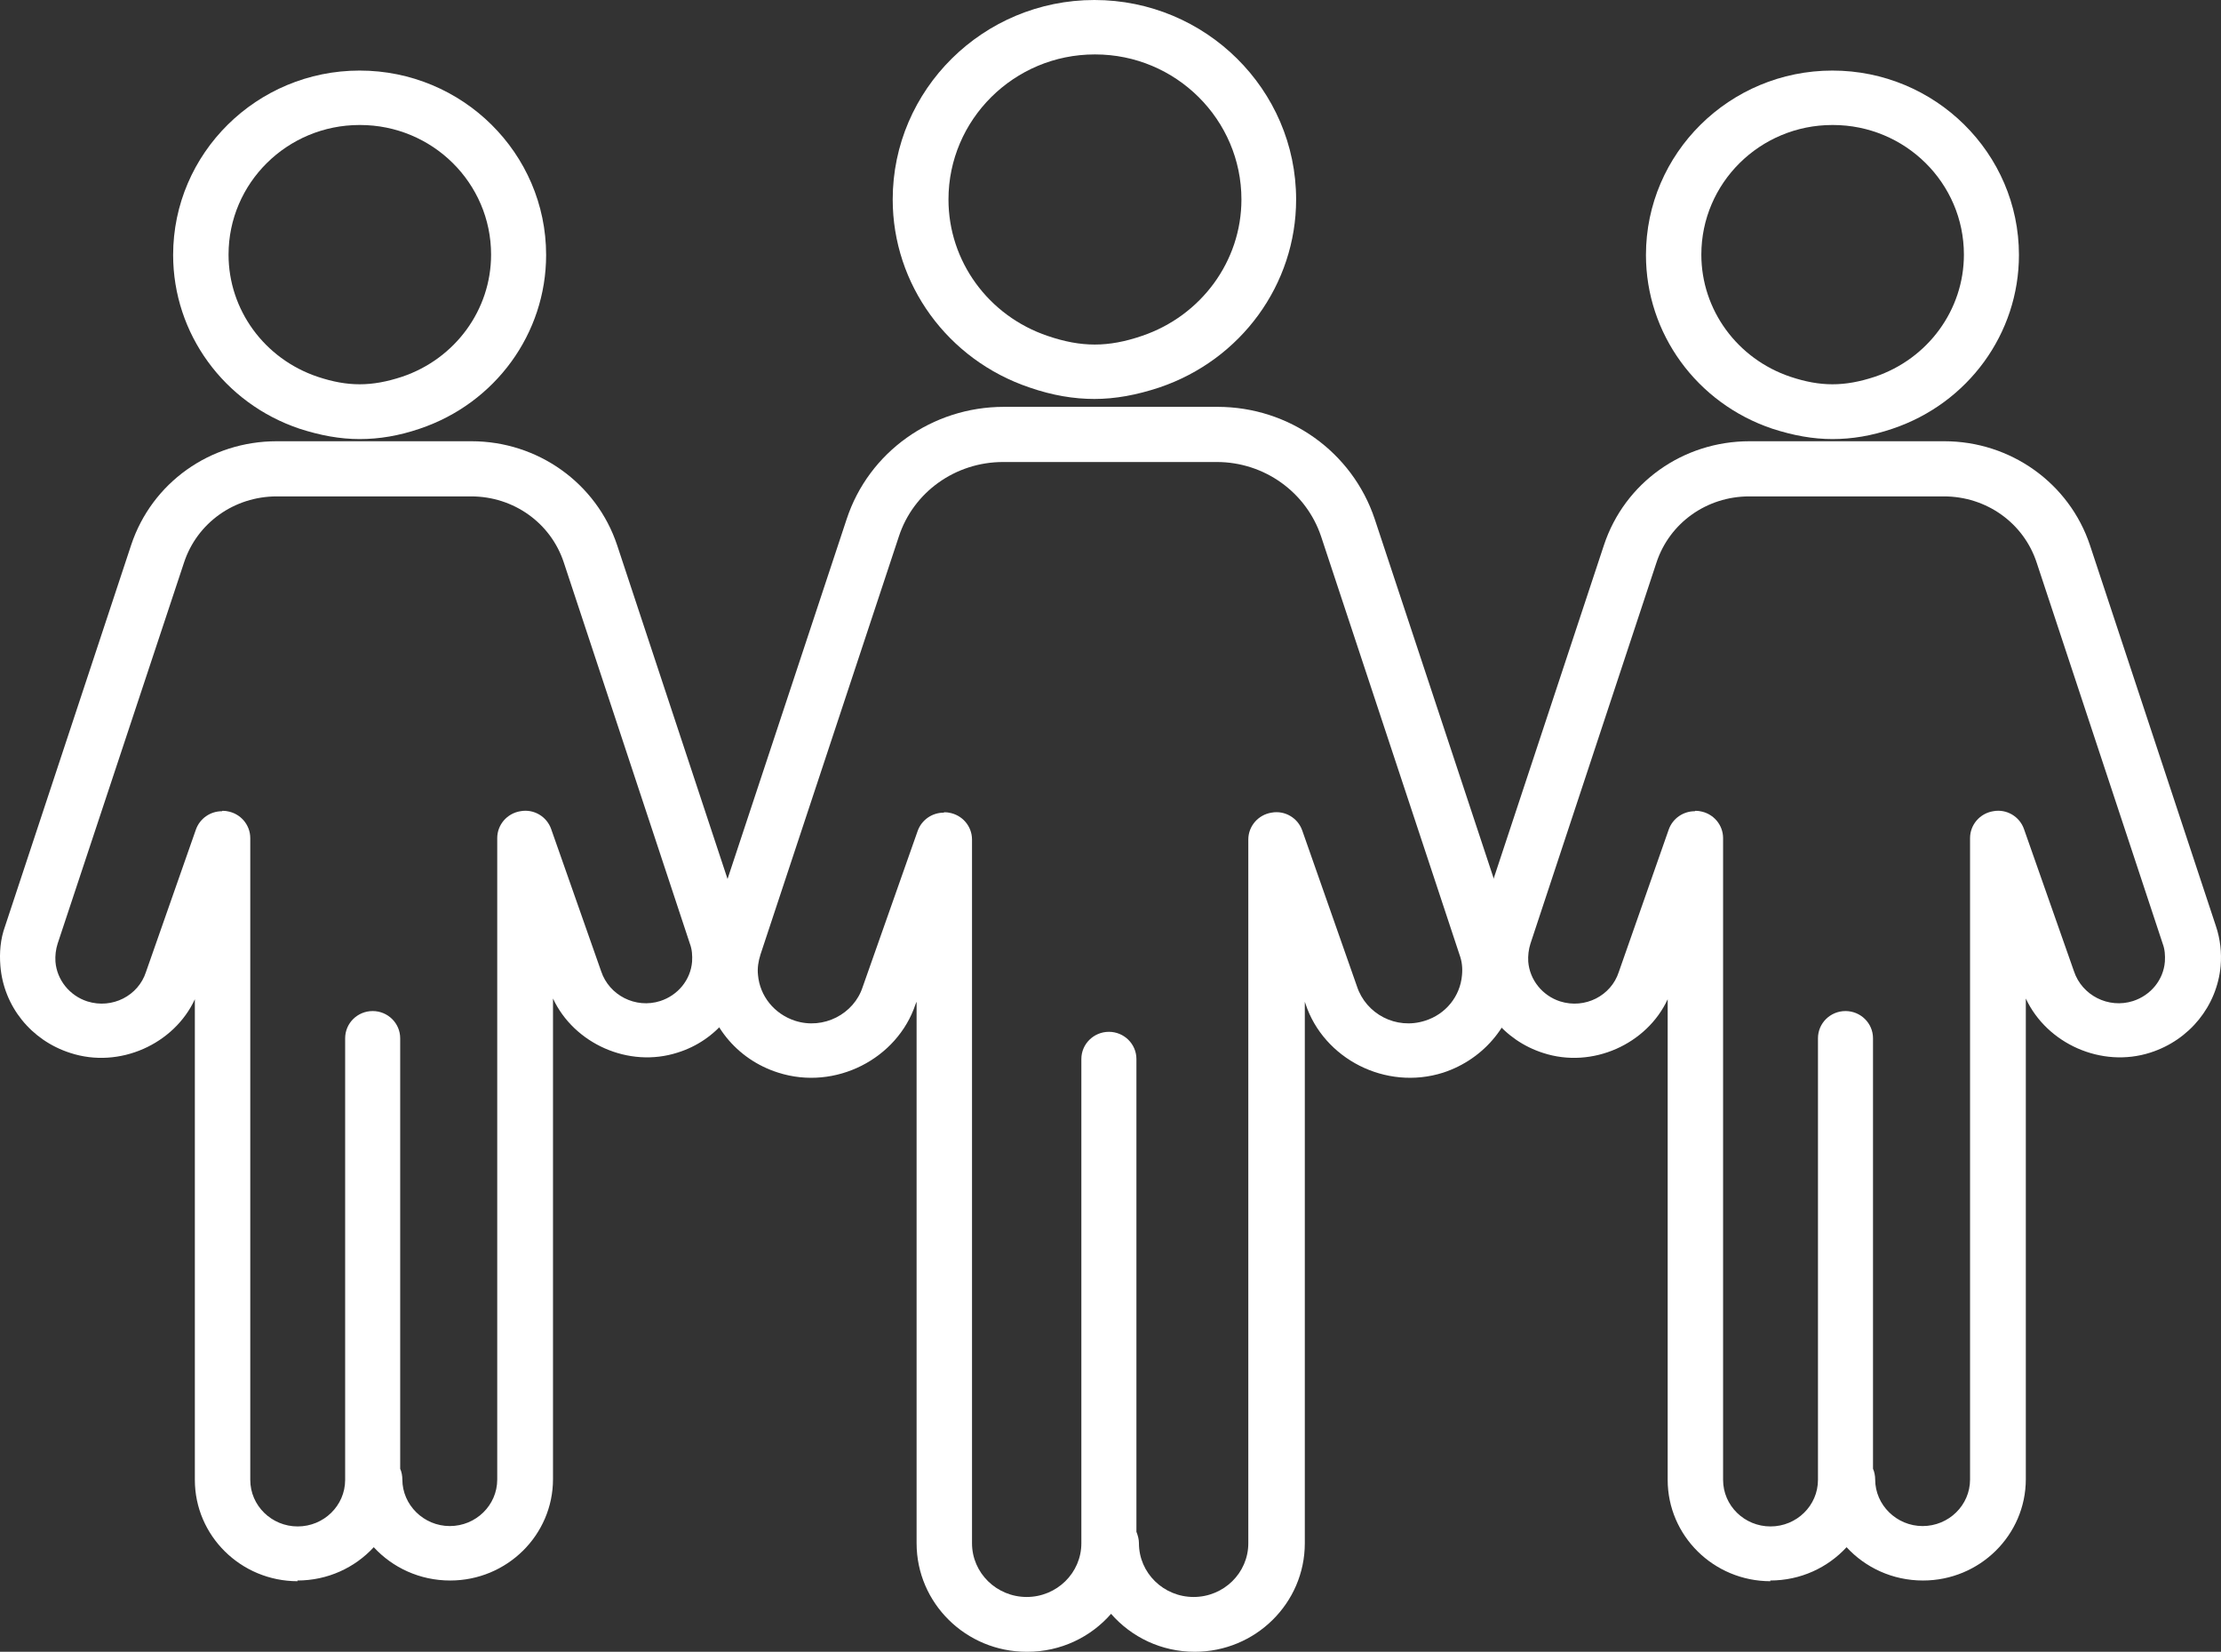 <svg viewBox="0 0 82 61" height="61" width="82" version="1.1" fill="none" xmlns:xlink="http://www.w3.org/1999/xlink" xmlns="http://www.w3.org/2000/svg"><rect x="0" y="0" width="82" height="61" fill="#333333" stroke="none"/><g><g><g><path style="mix-blend-mode:passthrough" fill-opacity="1" fill="#FFFFFF" d="M37.906,61C35.659,61,33.841,59.201,33.841,56.992L33.841,36.994L33.801,37.087C33.132,39.097,30.846,40.288,28.734,39.613C27.183,39.124,26.1,37.775,25.966,36.174C25.912,35.645,25.966,35.116,26.153,34.6L31.261,19.165C32.076,16.692,34.416,15.025,37.063,15.025L44.952,15.025C47.599,15.025,49.925,16.692,50.754,19.165L55.862,34.6C56.036,35.116,56.089,35.645,56.049,36.174C55.915,37.761,54.819,39.11,53.281,39.613C51.155,40.288,48.869,39.097,48.201,37.074L48.174,36.994L48.174,56.992C48.174,59.201,46.356,61,44.109,61C42.879,61,41.77,60.458,41.021,59.598C40.272,60.458,39.162,61,37.932,61L37.906,61ZM34.857,29.997C34.857,29.997,34.977,29.997,35.031,30.011C35.526,30.09,35.887,30.513,35.887,31.003L35.887,56.992C35.887,58.09,36.796,58.976,37.906,58.976C39.015,58.976,39.924,58.09,39.924,56.992L39.924,39.11C39.924,38.555,40.379,38.105,40.941,38.105C41.502,38.105,41.957,38.555,41.957,39.11L41.957,56.569C42.01,56.701,42.05,56.847,42.05,56.992C42.05,58.09,42.959,58.976,44.069,58.976C45.179,58.976,46.088,58.09,46.088,56.992L46.088,31.003C46.088,30.513,46.449,30.09,46.944,30.011C47.439,29.918,47.92,30.209,48.08,30.672L50.099,36.425C50.433,37.444,51.543,38.039,52.613,37.695C53.375,37.457,53.91,36.796,53.977,36.015C54.003,35.751,53.977,35.5,53.883,35.248L48.776,19.813C48.227,18.173,46.676,17.062,44.925,17.062L37.036,17.062C35.272,17.062,33.721,18.173,33.186,19.813L28.078,35.248C27.998,35.5,27.958,35.751,27.985,36.002C28.052,36.783,28.586,37.444,29.349,37.695C30.405,38.039,31.528,37.444,31.849,36.452L33.881,30.685C34.028,30.275,34.416,30.011,34.844,30.011L34.857,29.997Z"></path></g><g><path style="mix-blend-mode:passthrough" fill-opacity="1" fill="#FFFFFF" d="M40.419,14.734C39.644,14.734,38.855,14.602,38.013,14.311C34.991,13.293,32.959,10.502,32.959,7.367C32.959,3.307,36.301,0,40.406,0C44.51,0,47.853,3.307,47.853,7.367C47.853,10.502,45.821,13.293,42.799,14.311C41.957,14.589,41.181,14.734,40.392,14.734L40.419,14.734ZM40.419,2.01C37.438,2.01,35.018,4.418,35.018,7.367C35.018,9.642,36.488,11.666,38.681,12.406C39.924,12.83,40.914,12.83,42.157,12.406C44.35,11.666,45.834,9.642,45.834,7.367C45.834,4.418,43.414,2.01,40.433,2.01L40.419,2.01Z"></path></g></g><g><g><path style="mix-blend-mode:passthrough" fill-opacity="1" fill="#FFFFFF" d="M65.368,58.394C63.269,58.394,61.571,56.715,61.571,54.651L61.571,36.902C60.809,38.555,58.79,39.481,56.972,38.885C55.528,38.423,54.511,37.166,54.391,35.671C54.351,35.182,54.391,34.679,54.565,34.203L59.218,20.131C59.98,17.829,62.132,16.295,64.593,16.295L71.786,16.295C74.232,16.295,76.398,17.842,77.161,20.131L81.813,34.203C81.974,34.679,82.027,35.182,81.987,35.671C81.854,37.153,80.837,38.409,79.393,38.872C77.588,39.454,75.57,38.542,74.794,36.875L74.794,54.625C74.794,56.688,73.096,58.368,70.997,58.368C69.874,58.368,68.871,57.892,68.176,57.138C67.481,57.892,66.478,58.368,65.355,58.368L65.368,58.394ZM62.587,29.944C62.587,29.944,62.707,29.944,62.761,29.958C63.256,30.037,63.617,30.46,63.617,30.95L63.617,54.651C63.617,55.604,64.405,56.371,65.368,56.371C66.331,56.371,67.12,55.604,67.12,54.651L67.12,38.343C67.12,37.788,67.574,37.338,68.136,37.338C68.697,37.338,69.152,37.788,69.152,38.343L69.152,54.241C69.205,54.36,69.232,54.506,69.232,54.638C69.232,55.577,70.021,56.357,70.984,56.357C71.946,56.357,72.735,55.59,72.735,54.638L72.735,30.95C72.735,30.46,73.096,30.037,73.591,29.958C74.085,29.865,74.567,30.156,74.727,30.619L76.572,35.87C76.866,36.756,77.842,37.259,78.752,36.968C79.407,36.756,79.875,36.187,79.928,35.513C79.942,35.288,79.928,35.063,79.848,34.851L75.195,20.779C74.714,19.31,73.337,18.332,71.772,18.332L64.579,18.332C63.015,18.332,61.638,19.31,61.156,20.779L56.504,34.851C56.437,35.063,56.41,35.288,56.423,35.513C56.477,36.187,56.945,36.769,57.6,36.981C58.522,37.272,59.485,36.769,59.766,35.896L61.611,30.632C61.758,30.222,62.146,29.958,62.574,29.958L62.587,29.944Z"></path></g><g><path style="mix-blend-mode:passthrough" fill-opacity="1" fill="#FFFFFF" d="M67.654,16.215C66.932,16.215,66.21,16.083,65.435,15.832C62.64,14.893,60.769,12.314,60.769,9.417C60.769,5.661,63.857,2.606,67.654,2.606C71.451,2.606,74.54,5.661,74.54,9.417C74.54,12.314,72.668,14.893,69.874,15.832C69.098,16.096,68.376,16.215,67.654,16.215ZM67.654,4.616C64.98,4.616,62.814,6.759,62.814,9.404C62.814,11.441,64.138,13.253,66.103,13.914C67.213,14.284,68.096,14.284,69.219,13.914C71.184,13.253,72.508,11.441,72.508,9.404C72.508,6.759,70.342,4.616,67.668,4.616L67.654,4.616Z"></path></g></g><g><g><path style="mix-blend-mode:passthrough" fill-opacity="1" fill="#FFFFFF" d="M10.991,58.394C8.892,58.394,7.194,56.715,7.194,54.651L7.194,36.902C6.432,38.555,4.413,39.481,2.595,38.885C1.151,38.423,0.135,37.166,0.014,35.671C-0.026,35.182,0.014,34.679,0.188,34.203L4.841,20.131C5.603,17.829,7.756,16.295,10.216,16.295L17.409,16.295C19.856,16.295,22.022,17.842,22.784,20.131L27.437,34.203C27.597,34.679,27.651,35.182,27.61,35.671C27.477,37.153,26.461,38.423,25.017,38.872C23.212,39.454,21.193,38.542,20.417,36.875L20.417,54.625C20.417,56.688,18.719,58.368,16.62,58.368C15.497,58.368,14.494,57.892,13.799,57.138C13.104,57.892,12.101,58.368,10.978,58.368L10.991,58.394ZM8.21,29.944C8.21,29.944,8.331,29.944,8.384,29.958C8.879,30.037,9.24,30.46,9.24,30.95L9.24,54.651C9.24,55.604,10.029,56.371,10.991,56.371C11.954,56.371,12.743,55.604,12.743,54.651L12.743,38.343C12.743,37.788,13.197,37.338,13.759,37.338C14.32,37.338,14.775,37.788,14.775,38.343L14.775,54.241C14.829,54.36,14.855,54.506,14.855,54.638C14.855,55.577,15.644,56.357,16.607,56.357C17.569,56.357,18.358,55.59,18.358,54.638L18.358,30.95C18.358,30.46,18.719,30.037,19.214,29.958C19.709,29.865,20.19,30.156,20.35,30.619L22.195,35.87C22.49,36.756,23.466,37.259,24.375,36.968C25.03,36.756,25.498,36.187,25.552,35.513C25.565,35.288,25.552,35.063,25.471,34.851L20.818,20.779C20.337,19.31,18.96,18.332,17.396,18.332L10.216,18.332C8.651,18.332,7.274,19.31,6.793,20.779L2.127,34.851C2.06,35.063,2.033,35.288,2.047,35.513C2.1,36.187,2.568,36.769,3.223,36.981C4.146,37.272,5.108,36.769,5.389,35.896L7.234,30.632C7.381,30.222,7.769,29.958,8.197,29.958L8.21,29.944Z"></path></g><g><path style="mix-blend-mode:passthrough" fill-opacity="1" fill="#FFFFFF" d="M13.278,16.215C12.556,16.215,11.834,16.083,11.058,15.832C8.264,14.893,6.392,12.314,6.392,9.417C6.392,5.661,9.48,2.606,13.278,2.606C17.075,2.606,20.163,5.661,20.163,9.417C20.163,12.314,18.291,14.893,15.497,15.832C14.722,16.096,14,16.215,13.278,16.215ZM13.278,4.616C10.604,4.616,8.438,6.759,8.438,9.404C8.438,11.441,9.761,13.253,11.727,13.914C12.836,14.284,13.719,14.284,14.842,13.914C16.807,13.253,18.131,11.441,18.131,9.404C18.131,6.759,15.965,4.616,13.291,4.616L13.278,4.616Z"></path></g></g></g></svg>